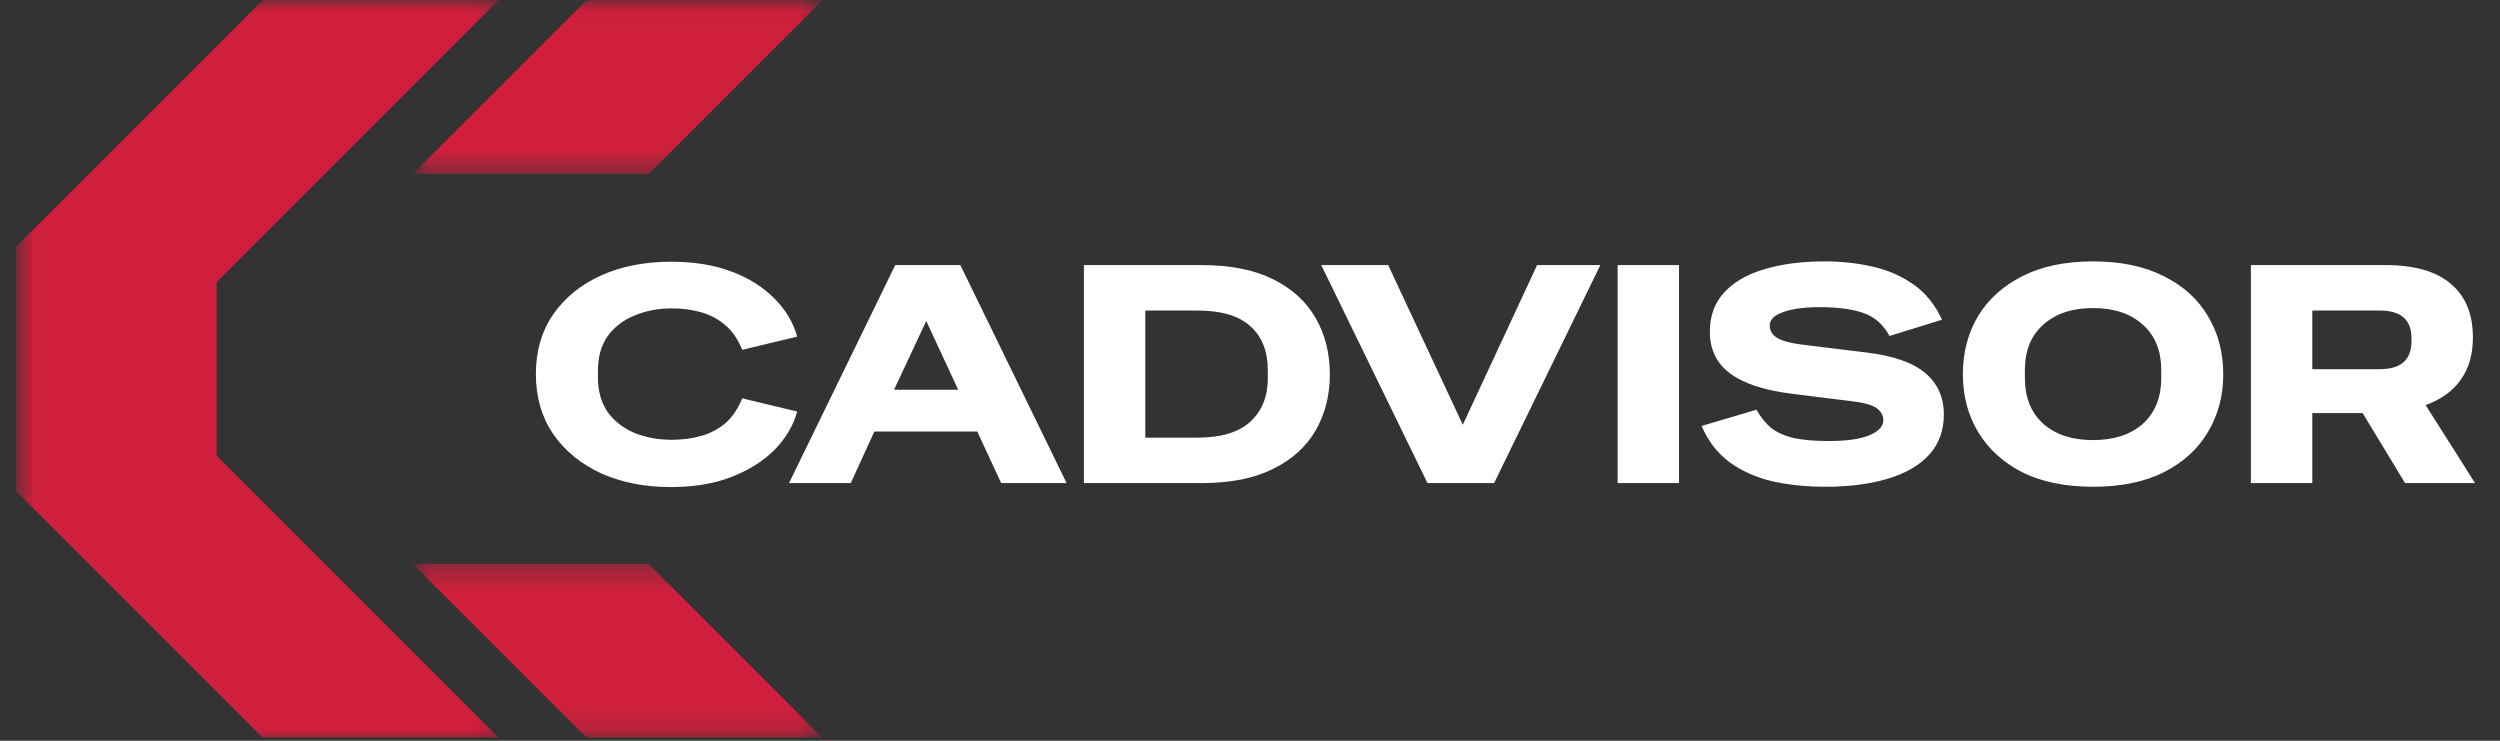 <svg width="108" height="32" viewBox="0 0 108 32" fill="none" xmlns="http://www.w3.org/2000/svg">
<rect x="0" y="0" width="108" height="32" fill="#333333" stroke="none"/>
<mask id="mask0_106_342" style="mask-type:luminance" maskUnits="userSpaceOnUse" x="17" y="0" width="19" height="8">
<path d="M17.791 0.011H35.528V7.547H17.791V0.011Z" fill="white"/>
</mask>
<g mask="url(#mask0_106_342)">
<path d="M28.017 7.509V7.521L35.528 0.011H25.334L17.834 7.509H28.017Z" fill="#CF1F3C"/>
</g>
<mask id="mask1_106_342" style="mask-type:luminance" maskUnits="userSpaceOnUse" x="17" y="24" width="19" height="8">
<path d="M17.791 24.352H35.528V31.858H17.791V24.352Z" fill="white"/>
</mask>
<g mask="url(#mask1_106_342)">
<path d="M28.017 24.358H17.826L25.326 31.858H35.52L28.017 24.355V24.358Z" fill="#CF1F3C"/>
</g>
<mask id="mask2_106_342" style="mask-type:luminance" maskUnits="userSpaceOnUse" x="0" y="0" width="22" height="32">
<path d="M0.699 0H21.751V32H0.699V0Z" fill="white"/>
</mask>
<g mask="url(#mask2_106_342)">
<path d="M14.03 24.358L9.36 19.69V12.187L14.037 7.509L15.803 5.745L21.536 0.011H11.343L5.609 5.745L0.699 10.653V21.223L11.334 31.858H21.528L15.803 26.131L14.03 24.358Z" fill="#CF1F3C"/>
</g>
<path d="M28.986 21.041C27.855 21.041 26.846 20.843 25.962 20.445C25.087 20.038 24.397 19.472 23.893 18.747C23.398 18.013 23.15 17.151 23.15 16.16C23.15 15.17 23.398 14.312 23.893 13.587C24.397 12.862 25.087 12.3 25.962 11.902C26.846 11.504 27.855 11.306 28.986 11.306C29.977 11.306 30.848 11.447 31.599 11.73C32.351 12.013 32.97 12.402 33.456 12.897C33.943 13.383 34.27 13.932 34.438 14.542L32.064 15.112C31.878 14.652 31.631 14.294 31.321 14.038C31.012 13.773 30.658 13.587 30.26 13.481C29.871 13.375 29.46 13.322 29.026 13.322C28.443 13.322 27.908 13.423 27.421 13.627C26.935 13.821 26.546 14.117 26.254 14.515C25.971 14.913 25.83 15.417 25.83 16.027V16.293C25.83 16.894 25.971 17.398 26.254 17.805C26.546 18.203 26.935 18.504 27.421 18.707C27.908 18.901 28.443 18.999 29.026 18.999C29.46 18.999 29.871 18.946 30.26 18.84C30.658 18.733 31.012 18.552 31.321 18.296C31.631 18.03 31.878 17.668 32.064 17.208L34.438 17.778C34.27 18.389 33.943 18.941 33.456 19.436C32.97 19.923 32.351 20.312 31.599 20.604C30.848 20.895 29.977 21.041 28.986 21.041ZM34.086 20.869L38.675 11.451H41.487L46.077 20.869H43.251L42.217 18.641H37.773L36.752 20.869H34.086ZM38.622 16.837H41.394L40.015 13.866L38.622 16.837ZM46.825 20.869V11.451H51.905C53.151 11.451 54.182 11.655 54.995 12.062C55.818 12.468 56.432 13.03 56.839 13.746C57.246 14.454 57.449 15.263 57.449 16.174C57.449 17.075 57.246 17.88 56.839 18.588C56.432 19.295 55.818 19.852 54.995 20.259C54.182 20.666 53.151 20.869 51.905 20.869H46.825ZM49.477 18.906H51.719C52.754 18.906 53.519 18.676 54.014 18.216C54.518 17.756 54.77 17.128 54.77 16.333V15.988C54.77 15.174 54.518 14.542 54.014 14.091C53.519 13.64 52.754 13.415 51.719 13.415H49.477V18.906ZM61.667 20.869L57.078 11.451H59.969L63.193 18.349L66.403 11.451H69.135L64.546 20.869H61.667ZM69.882 20.869V11.451H72.534V20.869H69.882ZM78.854 21.028C78.031 21.028 77.266 20.949 76.559 20.789C75.852 20.621 75.237 20.347 74.715 19.967C74.193 19.578 73.791 19.056 73.508 18.402L75.882 17.699C76.059 18.017 76.267 18.278 76.506 18.481C76.753 18.676 77.076 18.822 77.474 18.919C77.872 19.008 78.385 19.052 79.013 19.052C79.782 19.052 80.366 18.968 80.764 18.8C81.162 18.632 81.361 18.415 81.361 18.15C81.361 17.947 81.263 17.774 81.069 17.633C80.874 17.491 80.503 17.389 79.954 17.327L77.394 17.009C76.21 16.859 75.325 16.567 74.742 16.134C74.158 15.7 73.866 15.099 73.866 14.33C73.866 13.649 74.07 13.087 74.476 12.645C74.883 12.194 75.458 11.858 76.201 11.637C76.952 11.407 77.828 11.292 78.827 11.292C79.552 11.292 80.242 11.367 80.896 11.518C81.559 11.668 82.148 11.925 82.66 12.287C83.182 12.65 83.593 13.158 83.894 13.812L81.626 14.515C81.361 14.02 80.985 13.689 80.498 13.521C80.021 13.353 79.393 13.269 78.615 13.269C77.96 13.269 77.434 13.339 77.036 13.481C76.647 13.613 76.453 13.808 76.453 14.064C76.453 14.286 76.559 14.462 76.771 14.595C76.992 14.728 77.35 14.825 77.846 14.887L80.658 15.232C81.807 15.373 82.647 15.669 83.178 16.12C83.708 16.571 83.974 17.168 83.974 17.911C83.974 18.601 83.761 19.18 83.337 19.649C82.912 20.108 82.316 20.453 81.546 20.683C80.777 20.913 79.879 21.028 78.854 21.028ZM90.42 21.028C89.226 21.028 88.209 20.82 87.369 20.405C86.538 19.98 85.901 19.401 85.459 18.667C85.017 17.933 84.796 17.102 84.796 16.174C84.796 15.236 85.013 14.4 85.446 13.666C85.888 12.932 86.529 12.353 87.369 11.929C88.209 11.504 89.226 11.292 90.42 11.292C91.623 11.292 92.639 11.504 93.471 11.929C94.311 12.345 94.947 12.919 95.381 13.653C95.823 14.387 96.044 15.227 96.044 16.174C96.044 17.102 95.823 17.933 95.381 18.667C94.947 19.401 94.311 19.98 93.471 20.405C92.639 20.82 91.623 21.028 90.42 21.028ZM90.42 19.012C91.322 19.012 92.038 18.778 92.569 18.309C93.099 17.831 93.365 17.173 93.365 16.333V15.988C93.365 15.148 93.099 14.493 92.569 14.025C92.038 13.547 91.322 13.308 90.42 13.308C89.518 13.308 88.802 13.547 88.271 14.025C87.74 14.493 87.475 15.148 87.475 15.988V16.333C87.475 17.173 87.74 17.831 88.271 18.309C88.802 18.778 89.518 19.012 90.42 19.012ZM97.239 20.869V11.451H103.049C104.305 11.451 105.246 11.721 105.874 12.261C106.511 12.791 106.829 13.565 106.829 14.582C106.829 15.316 106.652 15.926 106.299 16.412C105.954 16.899 105.45 17.261 104.787 17.5L106.922 20.869H103.898L102.067 17.845H99.892V20.869H97.239ZM102.81 13.415H99.892V15.948H102.81C103.721 15.948 104.176 15.546 104.176 14.741V14.608C104.176 13.812 103.721 13.415 102.81 13.415Z" fill="white"/>
</svg>
